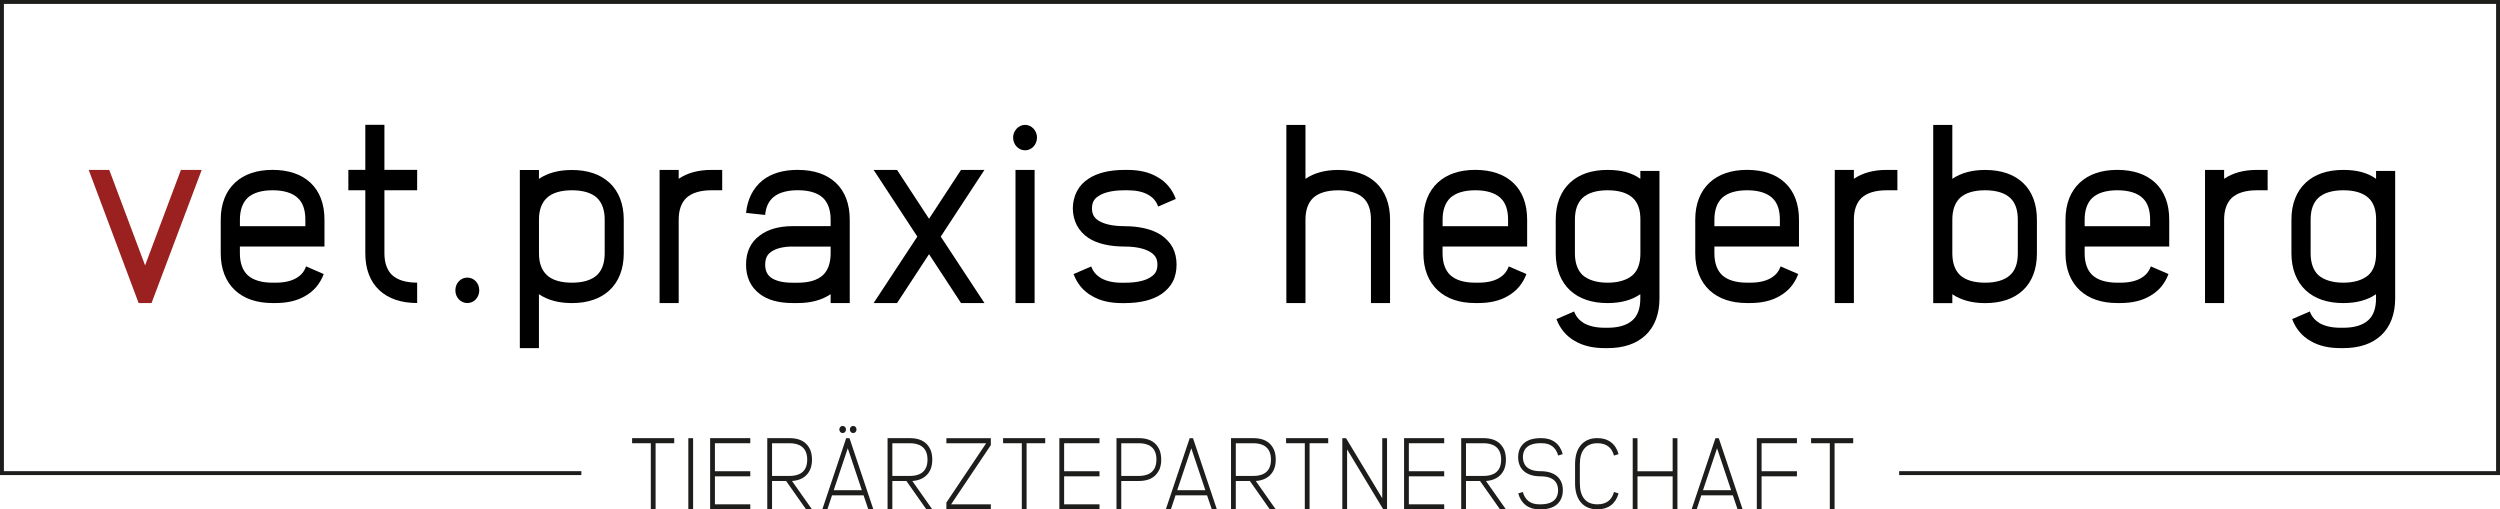 <svg xmlns="http://www.w3.org/2000/svg" id="b" width="638.43" height="130.1" viewBox="0 0 638.43 130.1"><g id="c"><g id="d"><path d="M35.4,77.39l-12.75-34h5.25l9.15,24.38,9.15-24.38h5.31l-12.81,34h-3.3Z" fill="#9b2121"></path><path d="M79.26,46.64c2.38,2.21,3.6,5.46,3.6,9.43v6.89h-21.6v1.76c0,2.4.67,4.29,1.95,5.52,1.4,1.3,3.6,1.95,6.41,1.95h.73c2.2,0,3.97-.39,5.31-1.17,1.22-.72,2.01-1.62,2.5-2.99l4.51,1.95c-.92,2.47-2.5,4.35-4.7,5.59-2.07,1.24-4.64,1.82-7.63,1.82h-.73c-4.03,0-7.26-1.1-9.58-3.25-2.38-2.21-3.66-5.46-3.66-9.43v-8.65c0-3.97,1.28-7.22,3.66-9.43,2.32-2.15,5.55-3.25,9.58-3.25s7.32,1.1,9.64,3.25h.01ZM63.22,50.54c-1.28,1.24-1.95,3.12-1.95,5.53v1.69h16.71v-1.69c0-2.41-.61-4.29-1.95-5.53-1.4-1.3-3.6-1.95-6.41-1.95s-5,.65-6.41,1.95h0Z"></path><path d="M106.53,43.39v5.2h-8.36v16.12c0,2.4.67,4.29,1.95,5.52,1.4,1.3,3.6,1.95,6.41,1.95v5.2c-4.09,0-7.32-1.1-9.64-3.25-2.38-2.21-3.6-5.46-3.6-9.43v-16.12h-4.33v-5.2h4.33v-11.51h4.88v11.51h8.36Z"></path><path d="M122.39,74.14c0,1.82-1.34,3.25-3.05,3.25s-3.05-1.43-3.05-3.25,1.34-3.25,3.05-3.25,3.05,1.43,3.05,3.25Z"></path><path d="M155.63,46.64c2.38,2.21,3.66,5.46,3.66,9.43v8.65c0,3.96-1.28,7.22-3.66,9.43-2.32,2.15-5.55,3.25-9.58,3.25-3.42,0-6.22-.78-8.42-2.27v13.78h-4.88v-45.5h4.88v2.27c2.2-1.5,5-2.27,8.42-2.27,4.03,0,7.26,1.1,9.58,3.25v-.02ZM139.65,50.54c-1.34,1.24-2.01,3.12-2.01,5.53v8.65c0,2.4.67,4.29,2.01,5.52,1.34,1.3,3.6,1.95,6.41,1.95s5-.65,6.41-1.95c1.28-1.23,1.95-3.12,1.95-5.52v-8.65c0-2.41-.67-4.29-1.95-5.53-1.4-1.3-3.6-1.95-6.41-1.95s-5.06.65-6.41,1.95Z"></path><path d="M181.68,48.59c-2.81,0-5,.65-6.41,1.95-1.28,1.24-1.95,3.12-1.95,5.53v21.32h-4.88v-34h4.88v2.27c2.2-1.5,5-2.27,8.36-2.27h2.75v5.2h-2.75,0Z"></path><path d="M203.76,43.39c4.09,0,7.32,1.1,9.64,3.25,2.38,2.21,3.6,5.46,3.6,9.43v21.32h-4.88v-2.27c-2.2,1.49-5,2.27-8.36,2.27h-1.34c-3.54,0-6.41-.78-8.42-2.34-2.32-1.76-3.48-4.29-3.48-7.48s1.16-5.72,3.48-7.41c2.01-1.56,4.88-2.41,8.42-2.41h9.7v-1.69c0-2.41-.67-4.29-1.95-5.53-1.4-1.3-3.6-1.95-6.41-1.95h-.06c-2.62,0-4.7.58-6.1,1.69-1.28,1.04-2.01,2.54-2.2,4.62l-4.88-.52c.37-3.51,1.77-6.31,4.15-8.26,2.26-1.82,5.31-2.73,9.03-2.73h.06ZM202.42,62.96c-2.5,0-4.39.52-5.61,1.43-.98.71-1.4,1.75-1.4,3.19s.43,2.47,1.4,3.25c1.22.91,3.11,1.37,5.61,1.37h1.34c2.81,0,5-.65,6.41-1.95,1.28-1.23,1.95-3.12,1.95-5.52v-1.76h-9.7Z"></path><path d="M251.4,77.39h-5.98l-8.17-12.48-8.17,12.48h-5.98l11.16-16.97-11.16-17.03h5.98l8.17,12.48,8.17-12.48h5.98l-11.16,17.03,11.16,16.97h0Z"></path><path d="M264.82,35.14c0,1.75-1.34,3.25-3.05,3.25s-3.05-1.5-3.05-3.25,1.4-3.25,3.05-3.25,3.05,1.43,3.05,3.25ZM259.33,77.39v-34h4.88v34h-4.88Z"></path><path d="M287.94,43.39c2.99,0,5.55.58,7.63,1.82,2.2,1.23,3.78,3.12,4.7,5.59l-4.51,1.95c-.49-1.37-1.28-2.28-2.5-2.99-1.34-.78-3.11-1.17-5.31-1.17h-.73c-3.72,0-5.67.78-6.71,1.5-1.16.71-1.65,1.69-1.65,3.12s.49,2.34,1.65,3.12c1.04.65,2.99,1.43,6.71,1.43s7.08.78,9.33,2.28c1.22.84,2.26,1.95,2.93,3.19.67,1.3.98,2.79.98,4.35s-.3,3.06-.98,4.36c-.67,1.3-1.71,2.34-2.93,3.19-2.26,1.49-5.43,2.27-9.33,2.27h-.73c-2.99,0-5.55-.58-7.63-1.82-2.2-1.23-3.78-3.12-4.7-5.59l4.51-1.95c.49,1.37,1.34,2.27,2.5,2.99,1.4.78,3.17,1.17,5.31,1.17h.73c3.72,0,5.73-.78,6.71-1.5,1.16-.71,1.65-1.69,1.65-3.12s-.49-2.34-1.65-3.12c-.98-.65-2.99-1.5-6.71-1.5s-7.02-.71-9.27-2.21c-1.28-.85-2.26-1.95-2.93-3.19-.67-1.3-1.04-2.8-1.04-4.35s.37-3.06,1.04-4.36,1.65-2.34,2.93-3.19c2.26-1.5,5.37-2.27,9.27-2.27h.73Z"></path><path d="M333.38,45.67c2.2-1.5,5-2.27,8.36-2.27,4.09,0,7.32,1.1,9.64,3.25,2.38,2.21,3.6,5.46,3.6,9.43v21.32h-4.88v-21.32c0-2.41-.61-4.29-1.95-5.53-1.4-1.3-3.6-1.95-6.41-1.95s-5,.65-6.41,1.95c-1.28,1.24-1.95,3.12-1.95,5.53v21.32h-4.88V31.9h4.88v13.78h0Z"></path><path d="M386.39,46.64c2.38,2.21,3.6,5.46,3.6,9.43v6.89h-21.6v1.76c0,2.4.67,4.29,1.95,5.52,1.4,1.3,3.6,1.95,6.41,1.95h.73c2.2,0,3.97-.39,5.31-1.17,1.22-.72,2.01-1.62,2.5-2.99l4.51,1.95c-.92,2.47-2.5,4.35-4.7,5.59-2.07,1.24-4.64,1.82-7.63,1.82h-.73c-4.03,0-7.26-1.1-9.58-3.25-2.38-2.21-3.66-5.46-3.66-9.43v-8.65c0-3.97,1.28-7.22,3.66-9.43,2.32-2.15,5.55-3.25,9.58-3.25s7.32,1.1,9.64,3.25h0ZM370.35,50.54c-1.28,1.24-1.95,3.12-1.95,5.53v1.69h16.72v-1.69c0-2.41-.61-4.29-1.95-5.53-1.4-1.3-3.6-1.95-6.41-1.95s-5,.65-6.41,1.95h0Z"></path><path d="M418.9,45.67v-2.02h4.88v32.57c0,3.96-1.22,7.22-3.6,9.43-2.32,2.15-5.55,3.25-9.64,3.25h-.73c-2.99,0-5.55-.58-7.63-1.82-2.2-1.24-3.78-3.12-4.7-5.59l4.51-1.95c.49,1.37,1.34,2.27,2.5,2.99,1.4.78,3.17,1.17,5.31,1.17h.73c2.81,0,5-.65,6.41-1.95,1.34-1.23,1.95-3.12,1.95-5.52v-1.1c-2.14,1.49-4.94,2.27-8.36,2.27-4.03,0-7.26-1.1-9.58-3.25-2.38-2.21-3.66-5.53-3.66-9.43v-8.65c0-3.97,1.28-7.22,3.66-9.43,2.32-2.15,5.55-3.25,9.58-3.25,3.42,0,6.22.71,8.36,2.27h.01ZM404.14,50.54c-1.28,1.24-1.95,3.06-1.95,5.53v8.65c0,2.4.67,4.29,1.95,5.52,1.4,1.24,3.6,1.95,6.41,1.95s5-.71,6.41-1.95c1.34-1.23,1.95-3.12,1.95-5.52v-8.65c0-2.47-.61-4.29-1.95-5.53-1.4-1.3-3.6-1.95-6.41-1.95s-5,.65-6.41,1.95Z"></path><path d="M455.81,46.64c2.38,2.21,3.6,5.46,3.6,9.43v6.89h-21.6v1.76c0,2.4.67,4.29,1.95,5.52,1.4,1.3,3.6,1.95,6.41,1.95h.73c2.2,0,3.97-.39,5.31-1.17,1.22-.72,2.01-1.62,2.5-2.99l4.51,1.95c-.92,2.47-2.5,4.35-4.7,5.59-2.07,1.24-4.64,1.82-7.63,1.82h-.73c-4.03,0-7.26-1.1-9.58-3.25-2.38-2.21-3.66-5.46-3.66-9.43v-8.65c0-3.97,1.28-7.22,3.66-9.43,2.32-2.15,5.55-3.25,9.58-3.25s7.32,1.1,9.64,3.25h.01ZM439.76,50.54c-1.28,1.24-1.95,3.12-1.95,5.53v1.69h16.72v-1.69c0-2.41-.61-4.29-1.95-5.53-1.4-1.3-3.6-1.95-6.41-1.95s-5,.65-6.41,1.95Z"></path><path d="M481.79,48.59c-2.81,0-5,.65-6.41,1.95-1.28,1.24-1.95,3.12-1.95,5.53v21.32h-4.88v-34h4.88v2.27c2.2-1.5,5-2.27,8.36-2.27h2.75v5.2h-2.75Z"></path><path d="M498.57,45.67c2.2-1.5,5-2.27,8.36-2.27,4.09,0,7.32,1.1,9.64,3.25,2.38,2.21,3.6,5.46,3.6,9.43v8.65c0,3.96-1.22,7.22-3.6,9.43-2.32,2.15-5.55,3.25-9.64,3.25-3.36,0-6.16-.78-8.36-2.27v2.27h-4.88V31.91h4.88v13.78-.02ZM500.52,50.54c-1.28,1.24-1.95,3.12-1.95,5.53v8.65c0,2.4.67,4.29,1.95,5.52,1.4,1.3,3.6,1.95,6.41,1.95s5-.65,6.41-1.95c1.34-1.23,1.95-3.12,1.95-5.52v-8.65c0-2.41-.61-4.29-1.95-5.53-1.4-1.3-3.6-1.95-6.41-1.95s-5,.65-6.41,1.95Z"></path><path d="M550.36,46.64c2.38,2.21,3.6,5.46,3.6,9.43v6.89h-21.6v1.76c0,2.4.67,4.29,1.95,5.52,1.4,1.3,3.6,1.95,6.41,1.95h.73c2.2,0,3.97-.39,5.31-1.17,1.22-.72,2.01-1.62,2.5-2.99l4.51,1.95c-.92,2.47-2.5,4.35-4.7,5.59-2.07,1.24-4.64,1.82-7.63,1.82h-.73c-4.03,0-7.26-1.1-9.58-3.25-2.38-2.21-3.66-5.46-3.66-9.43v-8.65c0-3.97,1.28-7.22,3.66-9.43,2.32-2.15,5.55-3.25,9.58-3.25s7.32,1.1,9.64,3.25h.01ZM534.31,50.54c-1.28,1.24-1.95,3.12-1.95,5.53v1.69h16.72v-1.69c0-2.41-.61-4.29-1.95-5.53-1.4-1.3-3.6-1.95-6.41-1.95s-5,.65-6.41,1.95Z"></path><path d="M576.34,48.59c-2.81,0-5,.65-6.41,1.95-1.28,1.24-1.95,3.12-1.95,5.53v21.32h-4.88v-34h4.88v2.27c2.2-1.5,5-2.27,8.36-2.27h2.75v5.2h-2.75Z"></path><path d="M606.78,45.67v-2.02h4.88v32.57c0,3.96-1.22,7.22-3.6,9.43-2.32,2.15-5.55,3.25-9.64,3.25h-.73c-2.99,0-5.55-.58-7.63-1.82-2.2-1.24-3.78-3.12-4.7-5.59l4.51-1.95c.49,1.37,1.34,2.27,2.5,2.99,1.4.78,3.17,1.17,5.31,1.17h.73c2.81,0,5-.65,6.41-1.95,1.34-1.23,1.95-3.12,1.95-5.52v-1.1c-2.14,1.49-4.94,2.27-8.36,2.27-4.03,0-7.26-1.1-9.58-3.25-2.38-2.21-3.66-5.53-3.66-9.43v-8.65c0-3.97,1.28-7.22,3.66-9.43,2.32-2.15,5.55-3.25,9.58-3.25,3.42,0,6.22.71,8.36,2.27h.01ZM592.02,50.54c-1.28,1.24-1.95,3.06-1.95,5.53v8.65c0,2.4.67,4.29,1.95,5.52,1.4,1.24,3.6,1.95,6.41,1.95s5-.71,6.41-1.95c1.34-1.23,1.95-3.12,1.95-5.52v-8.65c0-2.47-.61-4.29-1.95-5.53-1.4-1.3-3.6-1.95-6.41-1.95s-5,.65-6.41,1.95Z"></path><path d="M167.42,113.19v16.9h-1.22v-16.9h-4.78v-1.3h10.76v1.3h-4.76Z" fill="#1d1d1b"></path><path d="M175.78,130.1v-18.2h1.22v18.2h-1.22Z" fill="#1d1d1b"></path><path d="M182.57,113.19v7.15h9.03v1.3h-9.03v7.15h9.03v1.3h-10.25v-18.2h10.25v1.3h-9.03Z" fill="#1d1d1b"></path><path d="M201.65,111.89c1.78,0,3.2.47,4.17,1.4.51.49.9,1.09,1.17,1.77.24.68.37,1.46.37,2.31s-.12,1.61-.37,2.29c-.27.7-.66,1.3-1.17,1.77-.88.83-2.07,1.3-3.56,1.4l5.1,7.25h-1.51l-5.1-7.25h-3.59v7.25h-1.22v-18.2h5.71ZM197.16,121.54h4.49c2.05,0,4.49-.7,4.49-4.16s-2.44-4.19-4.49-4.19h-4.49v8.35Z" fill="#1d1d1b"></path><path d="M221.75,130.1l-1.22-3.61h-8.05l-1.2,3.61h-1.29l6.1-18.2h.85l6.1,18.2h-1.29ZM220.09,125.18l-3.59-10.71-3.59,10.71h7.18ZM216.04,109.68c0,.52-.37.91-.85.91s-.85-.39-.85-.91.37-.91.85-.91.85.39.85.91ZM218.73,109.68c0,.52-.37.91-.85.91s-.85-.39-.85-.91.37-.91.85-.91.85.39.85.91Z" fill="#1d1d1b"></path><path d="M232.37,111.89c1.78,0,3.2.47,4.17,1.4.51.49.9,1.09,1.17,1.77.24.68.37,1.46.37,2.31s-.12,1.61-.37,2.29c-.27.7-.66,1.3-1.17,1.77-.88.83-2.07,1.3-3.56,1.4l5.1,7.25h-1.51l-5.1-7.25h-3.59v7.25h-1.22v-18.2h5.71ZM227.88,121.54h4.49c2.05,0,4.49-.7,4.49-4.16s-2.44-4.19-4.49-4.19h-4.49v8.35Z" fill="#1d1d1b"></path><path d="M242.88,128.8h10.15v1.3h-11.35v-1.77l10.15-15.13h-10.15v-1.3h11.35v1.77l-10.15,15.13Z" fill="#1d1d1b"></path><path d="M262.16,113.19v16.9h-1.22v-16.9h-4.78v-1.3h10.76v1.3h-4.76Z" fill="#1d1d1b"></path><path d="M271.75,113.19v7.15h9.03v1.3h-9.03v7.15h9.03v1.3h-10.25v-18.2h10.25v1.3h-9.03Z" fill="#1d1d1b"></path><path d="M290.83,111.89c1.78,0,3.2.47,4.17,1.4.51.49.9,1.07,1.17,1.77.24.68.37,1.46.37,2.29,0,.29,0,.55-.02.78-.07.55-.17,1.07-.34,1.53-.1.26-.22.49-.37.73-.22.39-.49.73-.81,1.04-.98.94-2.39,1.4-4.17,1.4h-4.49v7.25h-1.22v-18.2h5.71,0ZM286.34,121.54h4.49c2.05,0,4.49-.73,4.49-4.19s-2.44-4.16-4.49-4.16h-4.49v8.35Z" fill="#1d1d1b"></path><path d="M309.47,130.1l-1.22-3.61h-8.05l-1.2,3.61h-1.29l6.1-18.2h.85l6.1,18.2h-1.29ZM307.81,125.18l-3.59-10.71-3.59,10.71h7.18Z" fill="#1d1d1b"></path><path d="M320.08,111.89c1.78,0,3.2.47,4.17,1.4.51.49.9,1.09,1.17,1.77.24.68.37,1.46.37,2.31s-.12,1.61-.37,2.29c-.27.7-.66,1.3-1.17,1.77-.88.83-2.07,1.3-3.56,1.4l5.1,7.25h-1.51l-5.1-7.25h-3.59v7.25h-1.22v-18.2h5.71ZM315.59,121.54h4.49c2.05,0,4.49-.7,4.49-4.16s-2.44-4.19-4.49-4.19h-4.49v8.35Z" fill="#1d1d1b"></path><path d="M334.43,113.19v16.9h-1.22v-16.9h-4.78v-1.3h10.76v1.3h-4.76Z" fill="#1d1d1b"></path><path d="M353.26,130.1l-9.25-15.34v15.34h-1.22v-18.2h.95l9.25,15.34v-15.34h1.22v18.2h-.95Z" fill="#1d1d1b"></path><path d="M359.78,113.19v7.15h9.03v1.3h-9.03v7.15h9.03v1.3h-10.25v-18.2h10.25v1.3h-9.03Z" fill="#1d1d1b"></path><path d="M378.86,111.89c1.78,0,3.2.47,4.17,1.4.51.49.9,1.09,1.17,1.77.24.68.37,1.46.37,2.31s-.12,1.61-.37,2.29c-.27.7-.66,1.3-1.17,1.77-.88.83-2.07,1.3-3.56,1.4l5.1,7.25h-1.51l-5.1-7.25h-3.59v7.25h-1.22v-18.2h5.71ZM374.37,121.54h4.49c2.05,0,4.49-.7,4.49-4.16s-2.44-4.19-4.49-4.19h-4.49v8.35Z" fill="#1d1d1b"></path><path d="M393.69,111.89c2.76,0,4.69,1.46,5.39,4.08l-1.17.36c-.27-1.04-.78-1.82-1.46-2.34-.71-.55-1.63-.81-2.76-.81h-.29c-3.71,0-4.49,1.95-4.49,3.56s.78,3.59,4.49,3.59c1.78,0,3.17.42,4.15,1.22,1.03.86,1.56,2.11,1.56,3.64s-.54,2.81-1.56,3.67c-.98.81-2.37,1.22-4.15,1.22h-.29c-2.76,0-4.68-1.46-5.39-4.08l1.17-.36c.27,1.01.78,1.82,1.46,2.34.71.55,1.63.81,2.76.81h.29c3.71,0,4.49-1.95,4.49-3.59s-.78-3.56-4.49-3.56c-1.76,0-3.17-.42-4.15-1.25-1.03-.83-1.56-2.11-1.56-3.64s.54-2.78,1.56-3.64c.98-.81,2.39-1.22,4.15-1.22h.29Z" fill="#1d1d1b"></path><path d="M413.33,115.98l-1.17.36c-.27-1.04-.76-1.82-1.46-2.34-.71-.55-1.63-.81-2.76-.81-1.44,0-2.56.44-3.32,1.35-.78.91-1.17,2.26-1.17,4.03v4.84c0,1.77.39,3.12,1.17,4.03.76.91,1.88,1.35,3.32,1.35,1.12,0,2.05-.26,2.76-.81.71-.52,1.2-1.33,1.46-2.34l1.17.36c-.71,2.63-2.63,4.08-5.39,4.08-.88,0-1.68-.16-2.39-.44-.73-.31-1.34-.75-1.83-1.33-1-1.17-1.49-2.83-1.49-4.91v-4.84c0-2.11.49-3.74,1.49-4.91.49-.57,1.1-1.04,1.83-1.33.71-.31,1.51-.44,2.39-.44,2.76,0,4.69,1.46,5.39,4.08v.02Z" fill="#1d1d1b"></path><path d="M427.15,130.1v-8.45h-8.98v8.45h-1.22v-18.2h1.22v8.45h8.98v-8.45h1.22v18.2h-1.22Z" fill="#1d1d1b"></path><path d="M443.74,130.1l-1.22-3.61h-8.05l-1.2,3.61h-1.29l6.1-18.2h.85l6.1,18.2h-1.29ZM442.08,125.18l-3.59-10.71-3.59,10.71h7.18Z" fill="#1d1d1b"></path><path d="M449.86,113.19v7.15h9.03v1.3h-9.03v8.45h-1.22v-18.2h10.25v1.3h-9.03Z" fill="#1d1d1b"></path><path d="M468.5,113.19v16.9h-1.22v-16.9h-4.78v-1.3h10.76v1.3h-4.76Z" fill="#1d1d1b"></path><polyline points="148.46 120.82 .5 120.82 .5 .5 637.93 .5 637.93 120.82 484.99 120.82" fill="none" stroke="#1d1d1b" stroke-miterlimit="10"></polyline></g></g></svg>